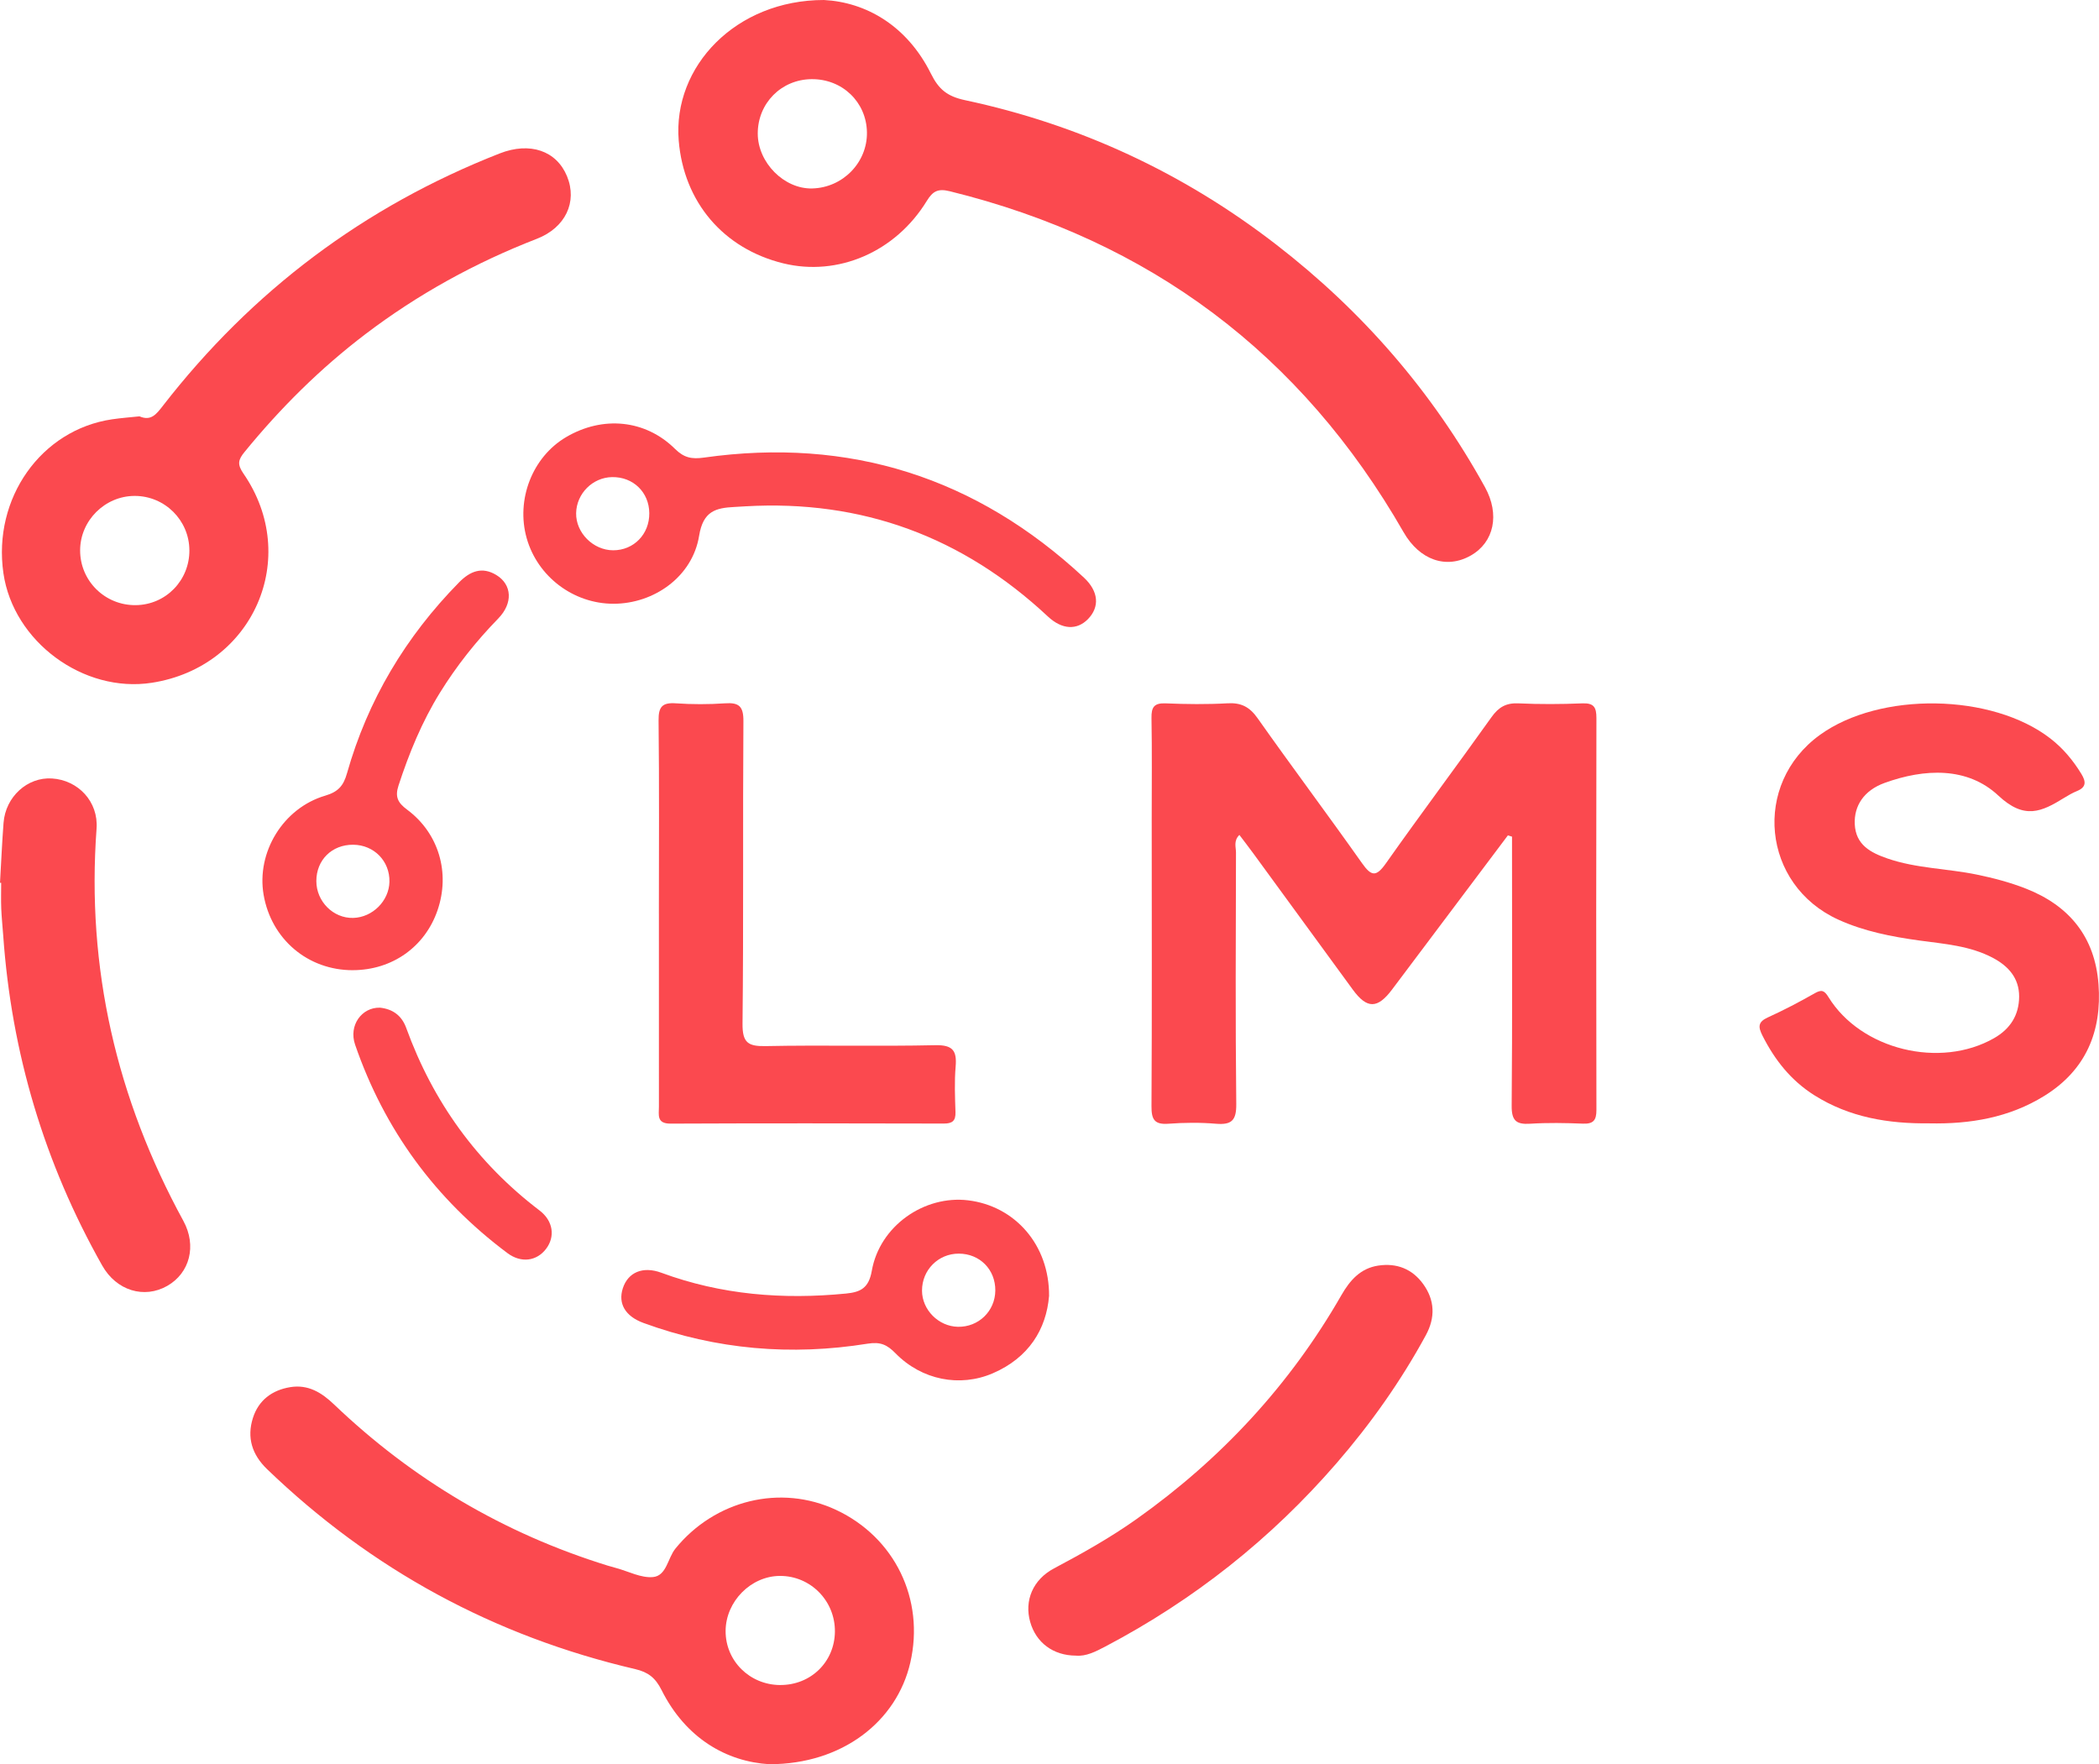 <?xml version="1.0" encoding="UTF-8"?><svg id="Capa_2" xmlns="http://www.w3.org/2000/svg" viewBox="0 0 95.275 80.08"><g id="Capa_1-2"><g id="_2ZK6Vy"><g><path d="M37.399,0c1.896,.099,3.765,1.149,4.857,3.344,.354,.712,.739,1.03,1.544,1.202,5.198,1.107,9.915,3.3,14.125,6.553,3.912,3.022,7.092,6.682,9.481,11.018,.677,1.228,.416,2.493-.643,3.097-1.115,.636-2.329,.205-3.051-1.053-4.649-8.109-11.528-13.246-20.599-15.48-.534-.131-.77-.01-1.046,.44-1.421,2.322-4.036,3.44-6.515,2.832-2.717-.666-4.517-2.782-4.745-5.576C30.534,3.016,33.399,0,37.399,0Zm-.559,3.593c-1.377,.011-2.448,1.095-2.445,2.472,.003,1.316,1.196,2.519,2.469,2.489,1.394-.033,2.512-1.182,2.487-2.555-.025-1.369-1.119-2.418-2.511-2.406Z" style="fill:#fb494f;"/><path d="M68.445,37.917c-1.753,2.333-3.508,4.664-5.258,6.998-.657,.877-1.135,.889-1.778,.011-1.515-2.068-3.023-4.141-4.536-6.211-.193-.264-.394-.523-.616-.817-.273,.266-.155,.553-.155,.798-.009,3.806-.029,7.612,.013,11.417,.008,.754-.218,.953-.927,.894-.712-.06-1.436-.053-2.149-0-.633,.047-.776-.186-.772-.794,.025-4.357,.011-8.715,.01-13.072-0-1.517,.017-3.034-.01-4.55-.009-.493,.119-.686,.643-.665,.936,.039,1.877,.05,2.812-.003,.621-.035,1.002,.168,1.364,.681,1.557,2.207,3.178,4.369,4.737,6.576,.425,.602,.644,.632,1.085,.007,1.572-2.229,3.21-4.413,4.792-6.635,.323-.454,.662-.652,1.224-.626,.963,.044,1.931,.04,2.895-0,.53-.022,.645,.179,.644,.668-.013,5.93-.012,11.859-0,17.789,.001,.461-.134,.639-.611,.62-.799-.032-1.602-.047-2.398,.004-.639,.041-.843-.146-.838-.816,.033-3.806,.016-7.612,.016-11.418,0-.266,0-.531,0-.797l-.185-.058Z" style="fill:#fb494f;"/><path d="M6.329,18.897c.525,.229,.769-.097,1.062-.474,4.046-5.217,9.137-9.046,15.289-11.458,1.373-.538,2.582-.126,3.059,1.039,.476,1.163-.071,2.331-1.373,2.836-2.793,1.083-5.389,2.511-7.775,4.323-2.052,1.559-3.865,3.36-5.493,5.355-.286,.35-.337,.558-.05,.974,2.634,3.816,.448,8.785-4.155,9.499-3.106,.482-6.289-1.868-6.738-4.974-.491-3.397,1.708-6.512,4.935-6.985,.408-.06,.82-.09,1.24-.134Zm2.267,6.071c-.01-1.358-1.119-2.457-2.479-2.458-1.35-.001-2.474,1.115-2.48,2.463-.007,1.392,1.13,2.513,2.528,2.495,1.364-.017,2.442-1.125,2.432-2.5Z" style="fill:#fb494f;"/><path d="M34.929,80.08c-1.954-.116-3.805-1.178-4.902-3.37-.278-.555-.607-.811-1.194-.948-6.397-1.493-11.969-4.513-16.707-9.073-.688-.662-.928-1.437-.646-2.326,.254-.801,.863-1.263,1.692-1.399,.811-.133,1.423,.242,1.988,.782,3.566,3.408,7.7,5.856,12.415,7.316,.131,.041,.264,.077,.397,.113,.557,.151,1.13,.46,1.669,.409,.618-.058,.663-.856,1.017-1.292,1.784-2.197,4.77-2.941,7.299-1.754,2.659,1.248,4.022,4.057,3.363,6.926-.616,2.682-3.096,4.614-6.392,4.615Zm.478-3.596c1.391,.009,2.473-1.042,2.49-2.417,.017-1.4-1.103-2.539-2.493-2.535-1.32,.004-2.461,1.159-2.468,2.497-.007,1.357,1.09,2.447,2.471,2.456Z" style="fill:#fb494f;"/><path d="M87.57,50.989c-1.849,.021-3.619-.266-5.22-1.277-1.061-.67-1.795-1.603-2.353-2.709-.197-.392-.205-.617,.245-.821,.726-.33,1.436-.702,2.129-1.097,.319-.182,.44-.126,.629,.181,1.472,2.384,5.066,3.258,7.516,1.855,.733-.42,1.131-1.047,1.134-1.885,.003-.834-.482-1.38-1.183-1.753-1.048-.559-2.212-.636-3.356-.794-1.258-.174-2.501-.416-3.666-.945-3.47-1.576-3.924-6.153-.837-8.387,2.723-1.971,7.809-1.892,10.462,.165,.573,.444,1.029,.99,1.406,1.609,.212,.349,.227,.601-.2,.775-.203,.083-.396,.195-.583,.31-1.016,.627-1.8,1.008-2.986-.103-1.404-1.316-3.356-1.231-5.165-.575-.94,.341-1.391,1.041-1.353,1.871,.043,.948,.73,1.297,1.483,1.558,1.313,.454,2.711,.454,4.059,.732,.759,.157,1.501,.352,2.219,.633,1.98,.775,3.141,2.201,3.302,4.341,.161,2.146-.573,3.901-2.455,5.068-1.601,.993-3.377,1.288-5.229,1.249Z" style="fill:#fb494f;"/><path d="M29.907,41.469c.001-2.921,.02-5.843-.014-8.764-.007-.627,.168-.823,.785-.781,.741,.051,1.49,.051,2.231-0,.637-.044,.84,.138,.835,.811-.032,4.575,.01,9.15-.04,13.725-.009,.87,.249,1.04,1.058,1.023,2.562-.052,5.127,.016,7.689-.041,.795-.017,.988,.246,.926,.972-.058,.684-.029,1.378-.007,2.066,.013,.398-.144,.52-.53,.519-4.134-.01-8.268-.016-12.402,.003-.644,.003-.528-.401-.529-.768-.003-2.921-.002-5.843-.001-8.764Z" style="fill:#fb494f;"/><path d="M0,40.07c.053-.907,.092-1.815,.161-2.721,.091-1.186,1.083-2.084,2.197-2.014,1.197,.075,2.114,1.058,2.025,2.276-.464,6.331,.904,12.248,3.939,17.804,.62,1.135,.287,2.372-.73,2.952-1.045,.596-2.307,.222-2.954-.925C2.012,52.79,.521,47.794,.146,42.465c-.029-.412-.074-.824-.09-1.236-.015-.385-.003-.771-.003-1.157-.017-.001-.035-.001-.052-.002Z" style="fill:#fb494f;"/><path d="M48.835,75.15c-1.035-.004-1.809-.593-2.074-1.529-.273-.963,.117-1.92,1.084-2.432,1.291-.684,2.563-1.399,3.753-2.244,3.827-2.716,6.952-6.081,9.29-10.159,.389-.678,.869-1.219,1.673-1.34,.829-.125,1.534,.146,2.032,.829,.538,.738,.563,1.529,.127,2.331-1.136,2.089-2.503,4.02-4.057,5.814-2.971,3.43-6.47,6.202-10.488,8.315-.441,.232-.883,.459-1.34,.415Z" style="fill:#fb494f;"/><path d="M27.844,27.405c-1.816-.001-3.443-1.23-3.937-2.974-.496-1.753,.257-3.687,1.787-4.589,1.662-.98,3.598-.8,4.947,.535,.407,.403,.76,.471,1.307,.394,6.613-.935,12.368,.897,17.253,5.448,.673,.627,.718,1.335,.181,1.884-.5,.51-1.177,.48-1.818-.12-3.867-3.615-8.432-5.307-13.726-5.001-.165,.01-.33,.021-.495,.029-.855,.043-1.428,.185-1.61,1.31-.301,1.854-2.045,3.084-3.887,3.084Zm1.628-4.114c-.009-.95-.734-1.651-1.689-1.635-.885,.015-1.616,.749-1.632,1.637-.015,.89,.775,1.683,1.68,1.685,.937,.002,1.651-.731,1.641-1.687Z" style="fill:#fb494f;"/><path d="M47.617,58.83c-.126,1.504-.918,2.798-2.55,3.503-1.502,.648-3.23,.308-4.418-.905-.378-.386-.68-.532-1.265-.438-3.463,.557-6.866,.271-10.173-.939-.831-.304-1.165-.881-.941-1.574,.233-.721,.902-1.018,1.747-.707,2.72,1.004,5.521,1.227,8.385,.945,.659-.065,1.032-.246,1.169-1.03,.356-2.033,2.375-3.444,4.376-3.201,2.116,.256,3.688,2.016,3.671,4.346Zm-2.439-.251c.008-.953-.704-1.674-1.656-1.676-.932-.002-1.672,.741-1.671,1.679,.001,.871,.749,1.625,1.63,1.642,.937,.018,1.689-.711,1.697-1.645Z" style="fill:#fb494f;"/><path d="M16.017,44.038c-2.036,.005-3.702-1.402-4.051-3.42-.333-1.924,.877-3.939,2.8-4.504,.591-.174,.826-.455,.984-1.013,.941-3.327,2.666-6.203,5.087-8.667,.496-.505,1.042-.731,1.696-.331,.711,.436,.757,1.28,.083,1.971-1.004,1.03-1.891,2.147-2.648,3.37-.816,1.32-1.398,2.74-1.879,4.211-.166,.507-.039,.777,.386,1.092,1.447,1.074,1.966,2.876,1.385,4.57-.569,1.661-2.058,2.715-3.842,2.72Zm-1.658-4.045c0,.927,.77,1.696,1.673,1.672,.875-.023,1.625-.769,1.645-1.637,.022-.941-.701-1.679-1.648-1.685-.964-.006-1.671,.692-1.67,1.65Z" style="fill:#fb494f;"/><path d="M17.243,45.738c.605,.065,.998,.377,1.194,.917,1.215,3.35,3.21,6.125,6.053,8.289,.624,.475,.717,1.191,.295,1.744-.422,.553-1.126,.66-1.755,.189-3.269-2.445-5.583-5.6-6.912-9.46-.301-.876,.304-1.698,1.125-1.678Z" style="fill:#fb494f;"/></g></g></g></svg>